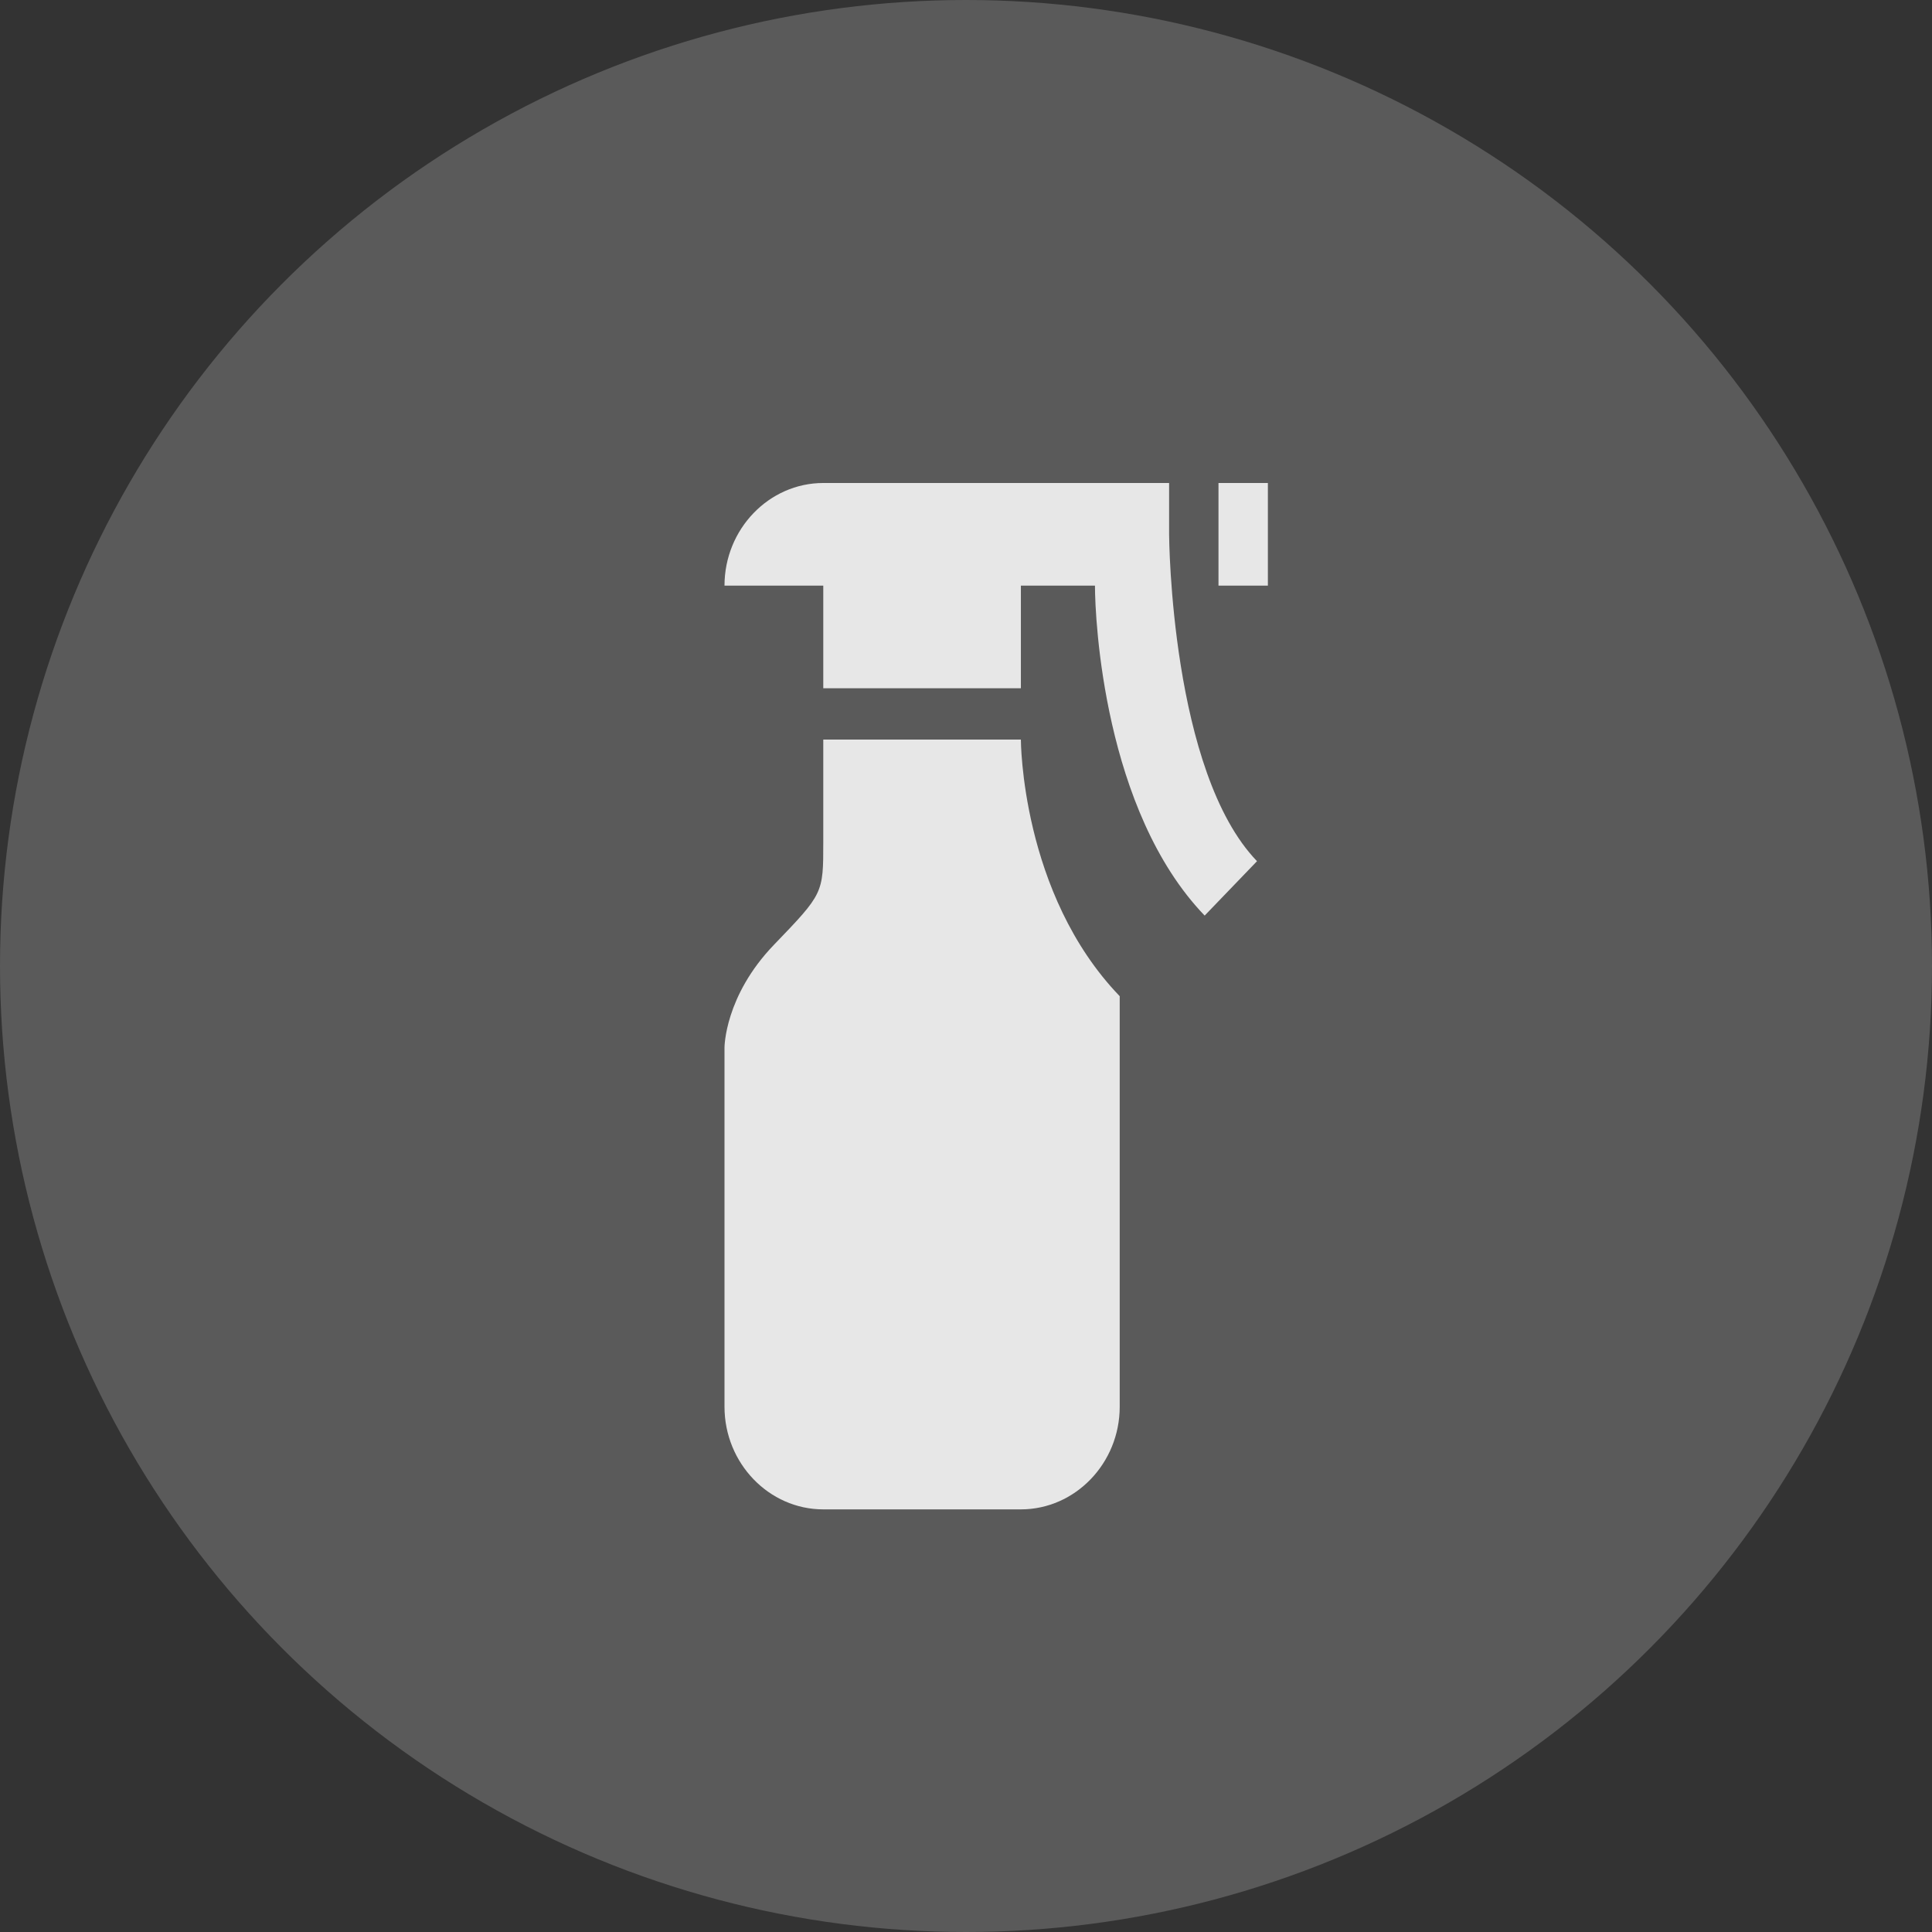 <?xml version="1.0" encoding="UTF-8"?> <svg xmlns="http://www.w3.org/2000/svg" width="32" height="32" viewBox="0 0 32 32" fill="none"><rect x="0" y="0" width="32" height="32" fill="#333333" stroke="none"/><circle cx="16" cy="16" r="16" fill="#F8F8F8" fill-opacity="0.2"></circle><path d="M19.953 15.165C18.284 13.431 18.136 10.261 18.136 9.7H16.909V11.4H13.636V9.7H12C12 8.765 12.736 8 13.636 8H19.364V8.85C19.364 8.918 19.396 12.786 20.82 14.264L19.953 15.165ZM20.182 8V9.7H21V8H20.182ZM18.546 16.5C16.909 14.8 16.909 12.25 16.909 12.25H13.636V13.95C13.636 14.8 13.636 14.8 12.818 15.65C12 16.5 12 17.35 12 17.35V23.3C12 24.235 12.736 25 13.636 25H16.909C17.809 25 18.546 24.235 18.546 23.3V16.5Z" fill="#E7E7E7"></path></svg> 
